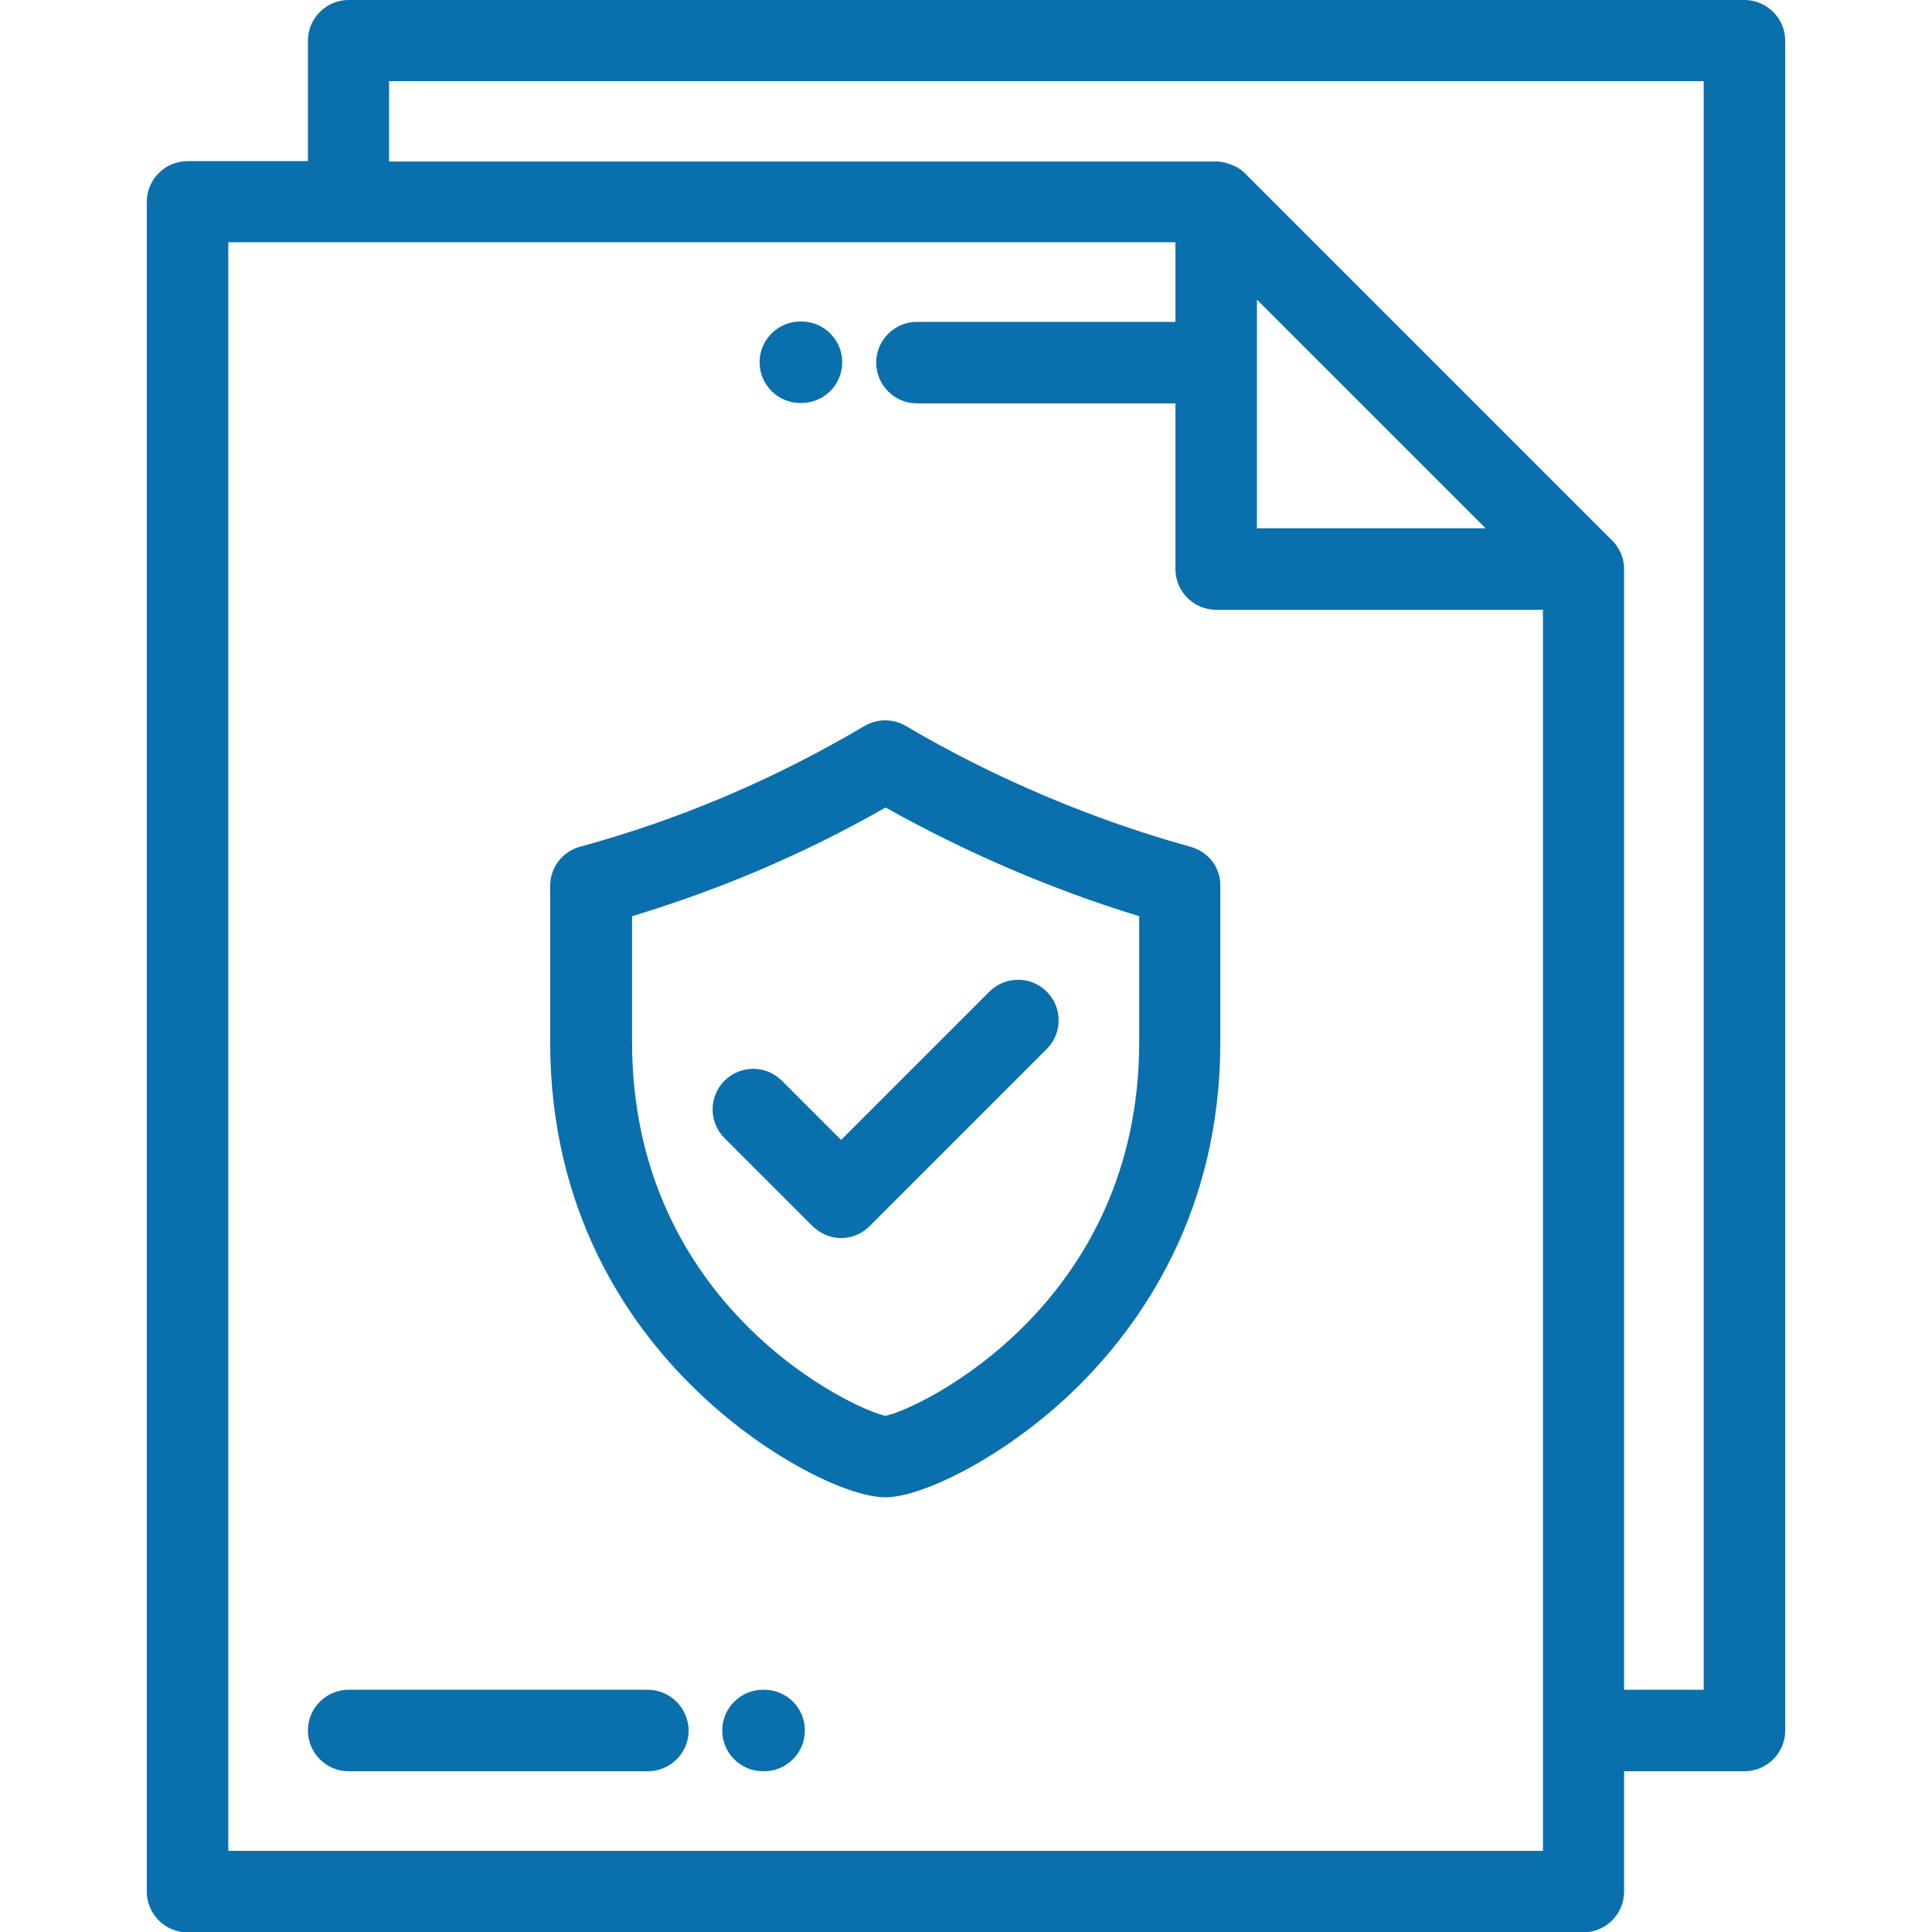 <?xml version="1.0" encoding="UTF-8"?> <!-- Generator: Adobe Illustrator 23.0.1, SVG Export Plug-In . SVG Version: 6.00 Build 0) --> <svg xmlns="http://www.w3.org/2000/svg" xmlns:xlink="http://www.w3.org/1999/xlink" id="Layer_1" x="0px" y="0px" viewBox="0 0 512 512" style="enable-background:new 0 0 512 512;" xml:space="preserve"> <style type="text/css"> .st0{fill:#0A6FAD;} </style> <g> <g> <g> <path class="st0" d="M212.1,106.8h0.3c5.9,0,10.8-4.8,10.8-10.8c0-5.9-4.8-10.8-10.8-10.8h-0.3c-5.9,0-10.8,4.8-10.8,10.8 C201.3,102,206.2,106.8,212.1,106.8z"></path> <path class="st0" d="M202.5,447.8h-0.3c-5.9,0-10.8,4.8-10.8,10.8c0,5.9,4.8,10.8,10.8,10.8h0.3c5.9,0,10.8-4.8,10.8-10.8 C213.3,452.6,208.5,447.8,202.5,447.8z"></path> <path class="st0" d="M171.6,447.8H92.4c-5.9,0-10.8,4.8-10.8,10.8c0,5.9,4.8,10.8,10.8,10.8h79.3c5.9,0,10.8-4.8,10.8-10.8 C182.4,452.6,177.6,447.8,171.6,447.8z"></path> <path class="st0" d="M462.3,0H92.4c-5.9,0-10.8,4.8-10.8,10.8v31.9H49.7c-5.9,0-10.8,4.8-10.8,10.8v447.8 c0,5.9,4.8,10.8,10.8,10.8h369.9c5.9,0,10.8-4.8,10.8-10.8v-31.9h31.9c5.9,0,10.8-4.8,10.8-10.8V10.8C473.1,4.8,468.2,0,462.3,0z M408.9,490.5L408.9,490.5H60.5V64.2h251v21.1H243c-5.9,0-10.8,4.8-10.8,10.8c0,5.9,4.8,10.8,10.8,10.8h68.5v43.9 c0,5.9,4.8,10.8,10.8,10.8h86.6V490.5z M333.1,140V79.4l30.3,30.3l30.3,30.3H333.1z M451.5,447.8h-21.1V151.2c0-0.1,0-0.3,0-0.4 c0-3.2-1.4-6-3.6-8l-97-97c-0.3-0.3-0.7-0.6-1.1-0.9c-0.1-0.1-0.2-0.1-0.3-0.2c-0.4-0.3-0.8-0.5-1.2-0.7c0,0,0,0-0.1,0 c-0.4-0.2-0.8-0.4-1.2-0.5c-0.1,0-0.2-0.1-0.3-0.1c-0.4-0.1-0.9-0.3-1.3-0.4c0,0,0,0-0.1,0c-0.4-0.1-0.9-0.1-1.3-0.2 c-0.1,0-0.3,0-0.4,0c-0.1,0-0.2,0-0.4,0H103.1V21.5h348.4L451.5,447.8L451.5,447.8z"></path> <path class="st0" d="M315.5,224.4c-25.5-7-52.3-18.3-75.4-32c-3.4-2-7.6-2-11,0c-24.1,14.2-48.7,24.7-75.4,32 c-4.7,1.3-7.9,5.5-7.9,10.4v41.4c0,44.9,20.7,74.7,38.2,91.7c18.2,17.9,40.5,28.9,50.6,28.9s32.4-11.1,50.6-28.9 c17.4-17.1,38.2-46.8,38.2-91.7v-41.4C323.5,229.9,320.2,225.7,315.5,224.4z M234.7,375.2c-8.4-1.6-67.2-28.9-67.2-99.1v-33.3 c23.5-7.1,45.6-16.5,67.2-28.8c21.2,11.9,44.2,21.8,67.2,28.8v33.3h0C301.9,346.3,243,373.6,234.7,375.2z"></path> <path class="st0" d="M262.2,262.8l-39.3,39.3l-15.7-15.7c-4.2-4.2-11-4.2-15.2,0s-4.2,11,0,15.2l23.3,23.3 c2.1,2.1,4.9,3.2,7.6,3.2c2.8,0,5.5-1.1,7.6-3.2l46.9-46.9c4.2-4.2,4.2-11,0-15.2C273.2,258.6,266.4,258.6,262.2,262.8z"></path> </g> </g> </g> </svg> 